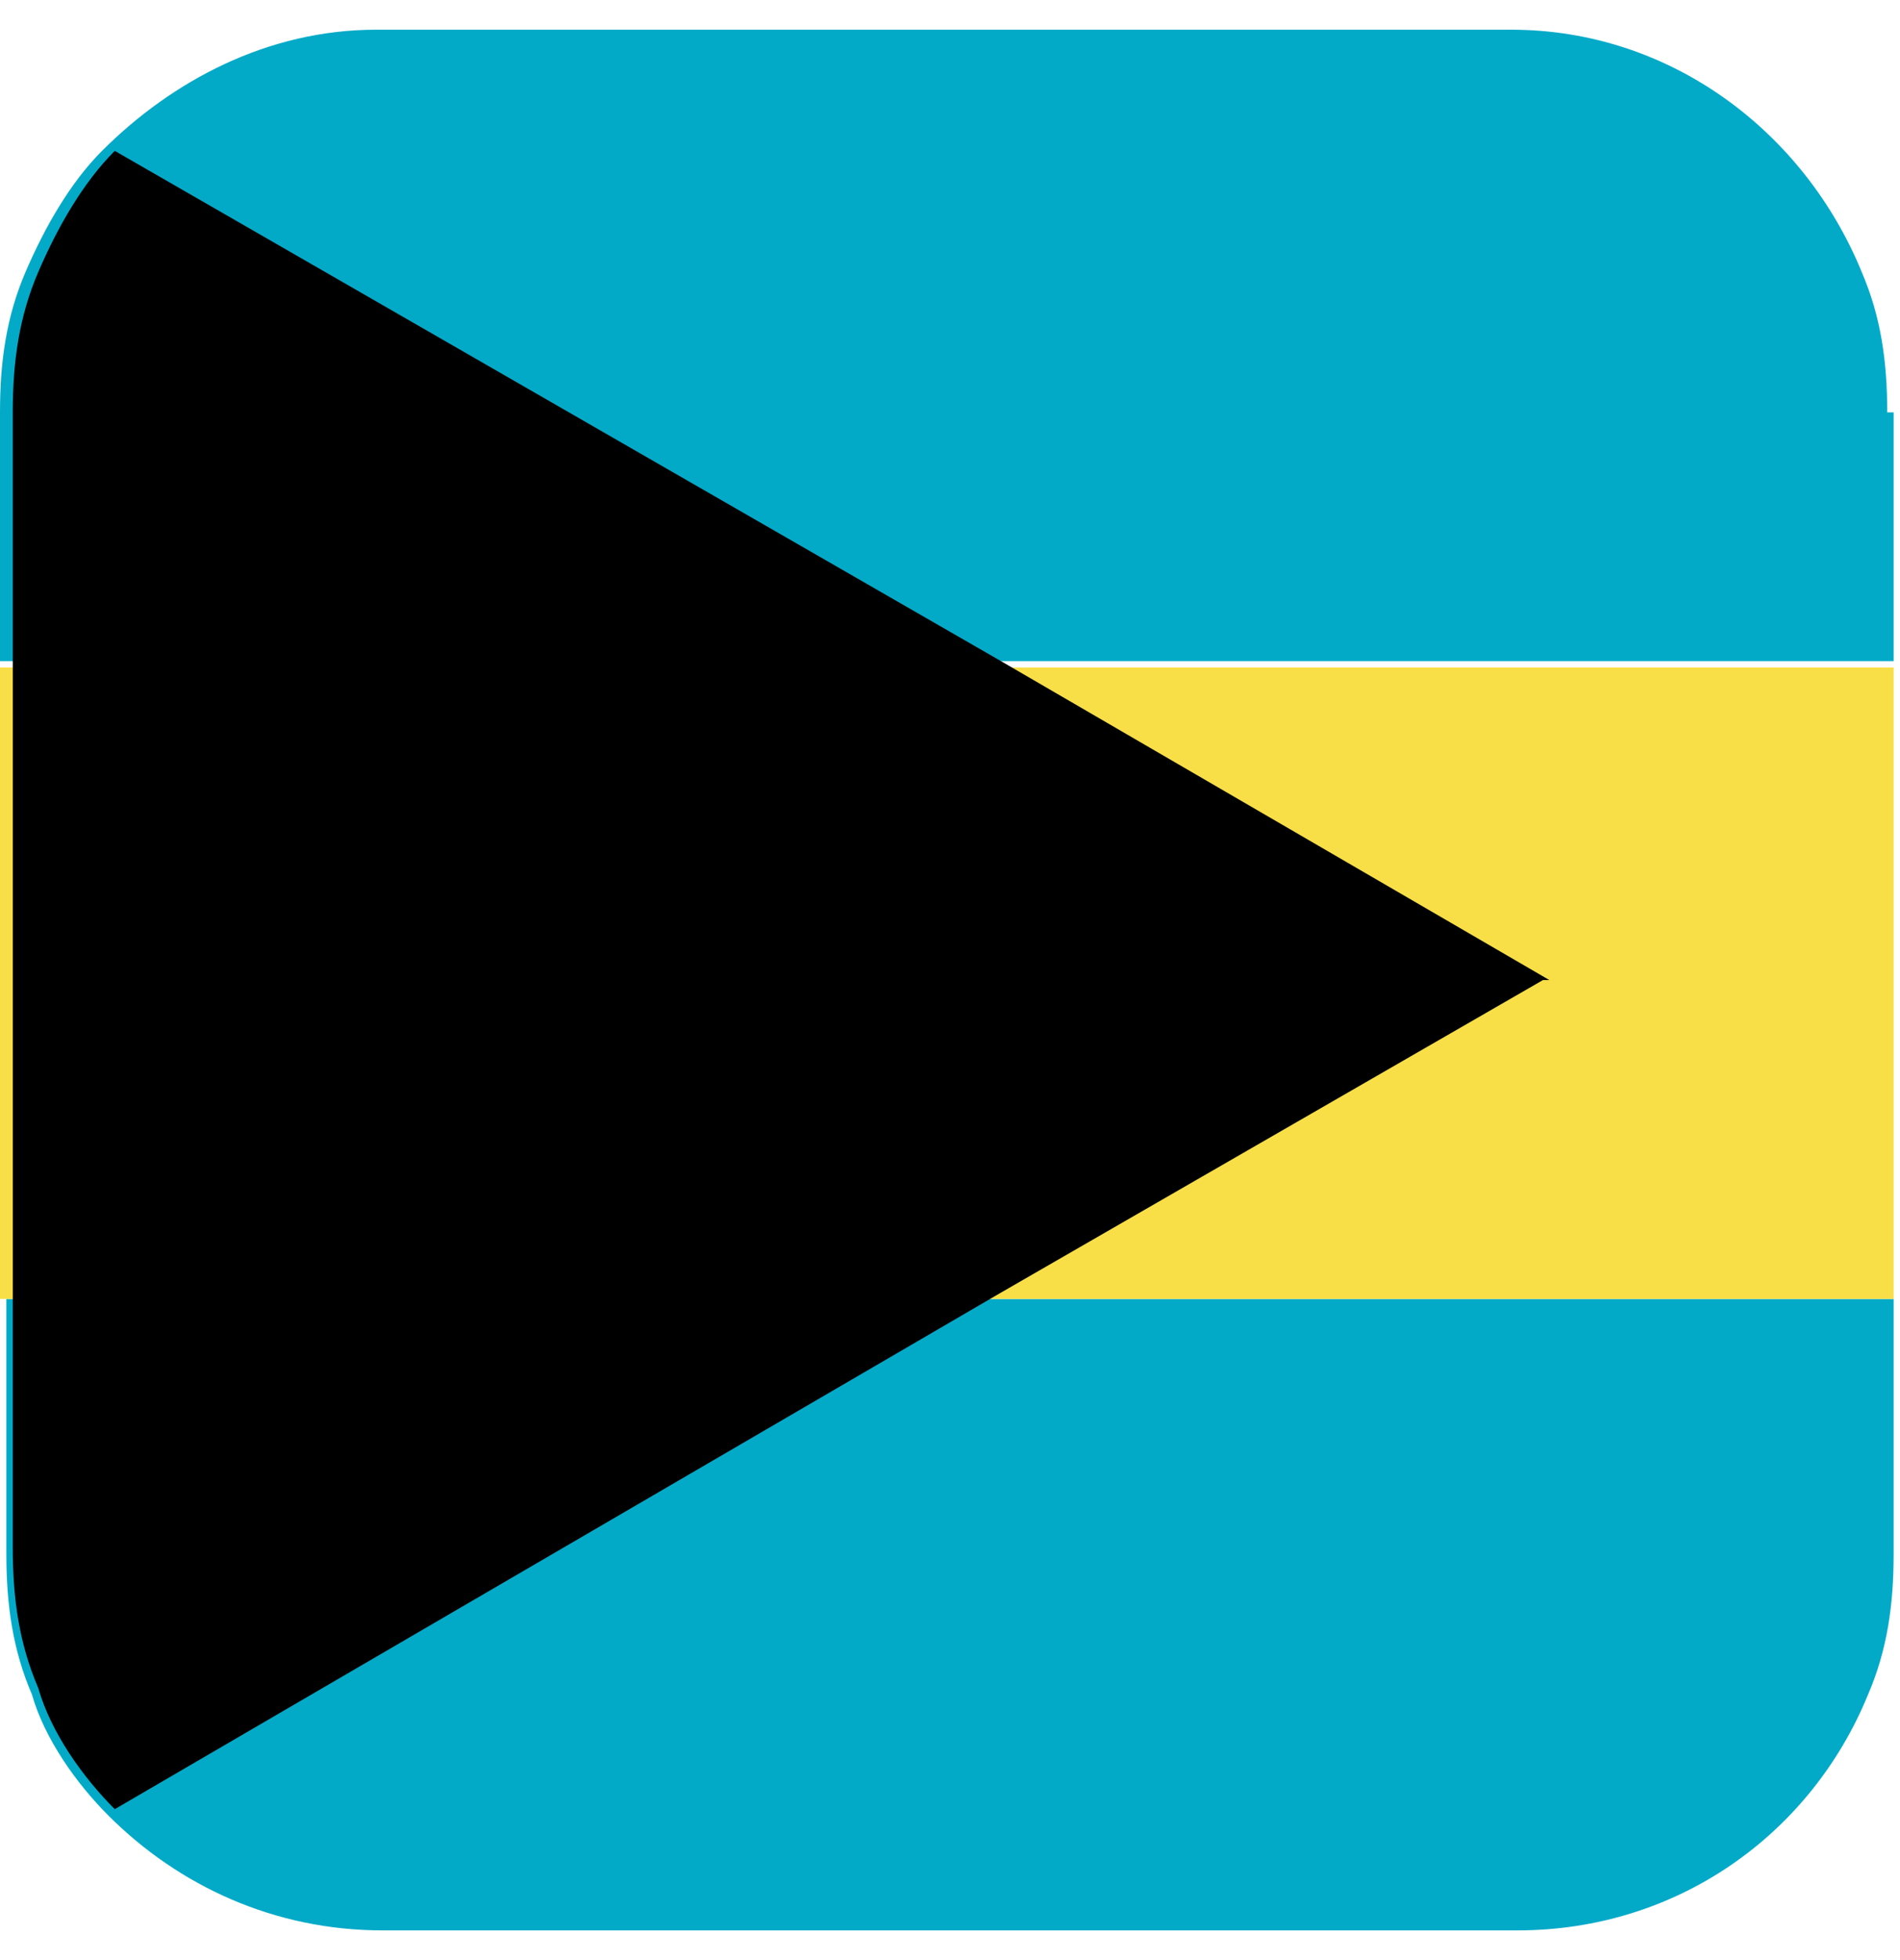 <svg width="32" height="33" viewBox="0 0 32 33" fill="none" xmlns="http://www.w3.org/2000/svg">
<g clip-path="url(#clip0_1771_46358)">
<path d="M31.893 6.943V11.131H0V6.943C0 6.084 0.107 5.332 0.429 4.581C0.752 3.829 1.181 3.077 1.718 2.54C2.899 1.359 4.51 0.5 6.336 0.5H25.45C28.134 0.5 30.389 2.218 31.356 4.581C31.678 5.332 31.785 6.084 31.785 6.943H31.893Z" fill="#03AAC8"/>
<path d="M31.893 21.869V26.164C31.893 27.023 31.785 27.775 31.463 28.527C30.497 30.889 28.242 32.5 25.557 32.5H6.443C4.617 32.5 3.007 31.748 1.826 30.567C1.289 30.03 0.752 29.279 0.537 28.527C0.215 27.775 0.107 27.023 0.107 26.164V21.869H32H31.893Z" fill="#03AAC8"/>
<path d="M31.893 11.238H0V21.869H31.893V11.238Z" fill="#F9DF47"/>
<path d="M25.987 16.5L16.859 21.762L1.933 30.459C1.396 29.923 0.859 29.171 0.644 28.419C0.322 27.668 0.215 26.916 0.215 26.057V6.943C0.215 6.084 0.322 5.332 0.644 4.58C0.967 3.829 1.396 3.077 1.933 2.54L16.859 11.131L26.094 16.5H25.987Z" fill="black"/>
</g>
<defs>
<clipPath id="clip0_1771_46358">
<rect width="32" height="32" fill="white" transform="translate(0 0.5)"/>
</clipPath>
</defs>
</svg>
